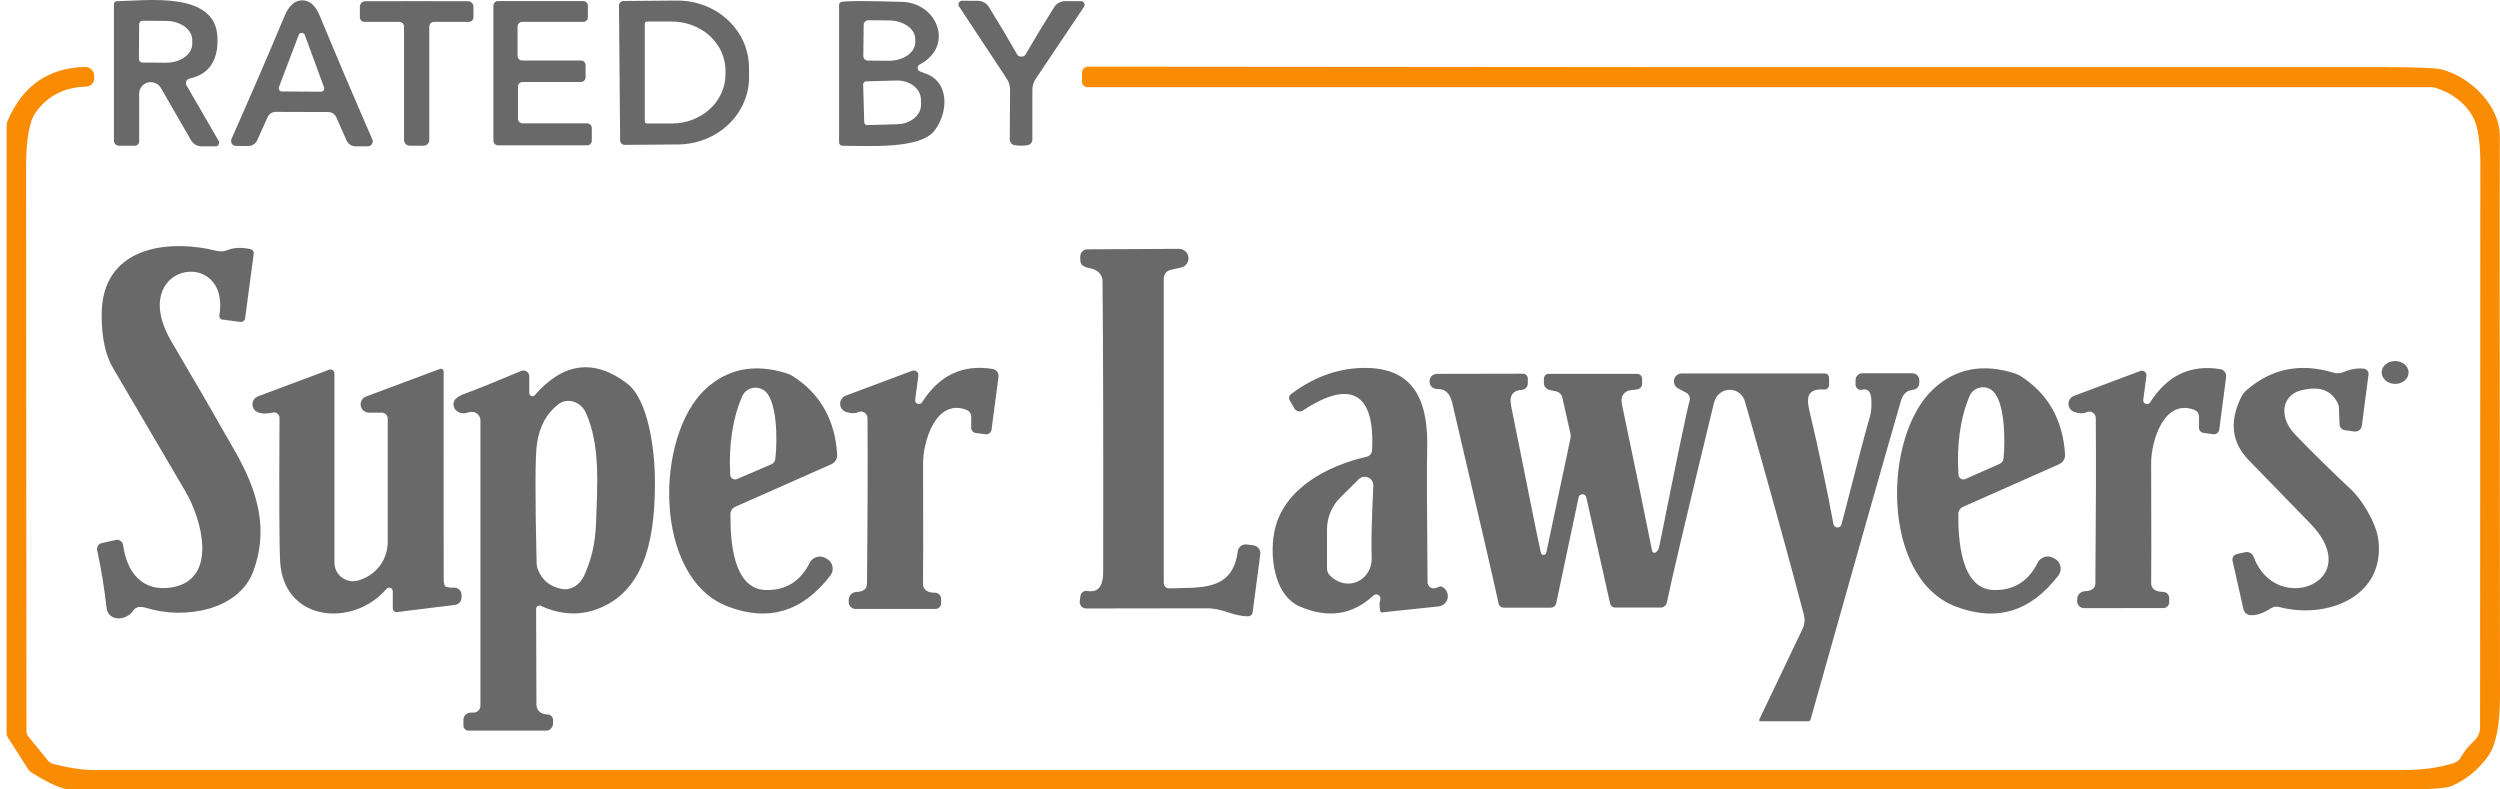 <svg width="190" height="60" viewBox="0 0 190 60" fill="none" xmlns="http://www.w3.org/2000/svg">
<path d="M16.391 11.122H15.324C15.16 11.122 14.999 11.079 14.857 10.997C14.715 10.916 14.598 10.798 14.517 10.656L12.227 6.684C12.128 6.516 11.977 6.384 11.796 6.31C11.616 6.235 11.416 6.222 11.228 6.272C11.04 6.322 10.874 6.433 10.756 6.587C10.638 6.742 10.575 6.931 10.576 7.125V10.749C10.576 10.793 10.568 10.835 10.551 10.875C10.534 10.915 10.51 10.952 10.48 10.982C10.449 11.013 10.413 11.037 10.373 11.053C10.333 11.07 10.29 11.078 10.247 11.078H9.043C8.941 11.078 8.843 11.038 8.771 10.966C8.699 10.894 8.658 10.796 8.658 10.694V0.31C8.658 0.254 8.68 0.2 8.72 0.159C8.759 0.118 8.813 0.095 8.869 0.093C11.24 0.044 16.398 -0.676 16.528 2.843C16.594 4.609 15.886 5.652 14.405 5.971C14.351 5.982 14.301 6.006 14.258 6.04C14.215 6.075 14.181 6.119 14.159 6.169C14.136 6.22 14.126 6.275 14.129 6.33C14.132 6.385 14.148 6.438 14.176 6.486L16.621 10.719C16.644 10.76 16.655 10.807 16.655 10.854C16.655 10.901 16.643 10.947 16.619 10.988C16.596 11.029 16.563 11.063 16.523 11.086C16.483 11.11 16.438 11.122 16.391 11.122ZM10.576 1.837L10.557 4.494C10.557 4.562 10.584 4.627 10.632 4.676C10.679 4.724 10.744 4.753 10.812 4.754L12.612 4.767C12.873 4.769 13.132 4.733 13.374 4.663C13.616 4.592 13.835 4.487 14.021 4.355C14.207 4.222 14.354 4.064 14.455 3.89C14.556 3.716 14.609 3.528 14.61 3.339V3.041C14.612 2.66 14.406 2.293 14.036 2.021C13.666 1.748 13.162 1.593 12.636 1.589L10.837 1.577C10.768 1.577 10.701 1.604 10.652 1.653C10.603 1.702 10.576 1.768 10.576 1.837Z" fill="#696969"/>
<path d="M22.975 0.025C23.537 0.025 23.982 0.422 24.309 1.217C25.641 4.431 26.97 7.555 28.294 10.588C28.32 10.646 28.331 10.709 28.326 10.773C28.321 10.836 28.3 10.897 28.265 10.95C28.231 11.003 28.183 11.047 28.128 11.077C28.072 11.107 28.009 11.122 27.946 11.122H27.027C26.881 11.122 26.738 11.079 26.616 11C26.494 10.921 26.397 10.808 26.339 10.675L25.557 8.912C25.505 8.796 25.421 8.696 25.315 8.626C25.208 8.556 25.083 8.517 24.954 8.515C24.694 8.515 24.026 8.513 22.95 8.509C21.874 8.505 21.208 8.503 20.951 8.503C20.823 8.503 20.697 8.54 20.589 8.609C20.481 8.679 20.396 8.777 20.343 8.894L19.549 10.656C19.489 10.788 19.392 10.899 19.27 10.978C19.148 11.056 19.006 11.097 18.86 11.097L17.941 11.091C17.878 11.091 17.816 11.076 17.76 11.046C17.704 11.016 17.657 10.972 17.622 10.919C17.587 10.866 17.567 10.805 17.562 10.742C17.557 10.678 17.568 10.615 17.594 10.557C18.939 7.533 20.285 4.415 21.634 1.204C21.969 0.414 22.416 0.021 22.975 0.025ZM21.2 6.616C21.186 6.653 21.181 6.694 21.186 6.733C21.191 6.773 21.205 6.81 21.227 6.843C21.25 6.876 21.28 6.903 21.315 6.922C21.35 6.941 21.39 6.951 21.429 6.951L24.39 6.97C24.43 6.97 24.47 6.961 24.506 6.943C24.542 6.924 24.573 6.897 24.596 6.864C24.619 6.831 24.634 6.793 24.639 6.753C24.644 6.713 24.64 6.673 24.626 6.635L23.167 2.663C23.15 2.615 23.119 2.573 23.078 2.544C23.037 2.514 22.987 2.498 22.936 2.498C22.886 2.497 22.836 2.512 22.794 2.54C22.752 2.569 22.72 2.609 22.702 2.656L21.2 6.616Z" fill="#696969"/>
<path d="M31.663 0.087C33.384 0.083 34.688 0.085 35.573 0.093C35.682 0.095 35.786 0.14 35.863 0.219C35.94 0.298 35.983 0.404 35.983 0.515V1.303C35.983 1.399 35.945 1.49 35.879 1.558C35.813 1.626 35.723 1.663 35.629 1.663H32.985C32.938 1.663 32.891 1.673 32.847 1.691C32.803 1.709 32.764 1.735 32.73 1.769C32.697 1.802 32.67 1.842 32.652 1.886C32.634 1.929 32.625 1.976 32.625 2.023V10.644C32.625 10.755 32.583 10.861 32.506 10.94C32.43 11.02 32.326 11.068 32.215 11.072C32.087 11.076 31.905 11.079 31.669 11.079C31.429 11.079 31.247 11.076 31.123 11.072C31.012 11.069 30.906 11.023 30.828 10.943C30.751 10.863 30.707 10.755 30.707 10.644V2.023C30.707 1.928 30.669 1.836 30.602 1.769C30.534 1.701 30.443 1.663 30.347 1.663H27.703C27.61 1.663 27.52 1.626 27.453 1.558C27.387 1.49 27.35 1.399 27.35 1.303V0.515C27.35 0.404 27.392 0.298 27.469 0.219C27.546 0.14 27.65 0.095 27.759 0.093C28.645 0.085 29.946 0.083 31.663 0.087Z" fill="#696969"/>
<path d="M44.151 6.231H39.72C39.626 6.231 39.536 6.269 39.47 6.335C39.403 6.401 39.366 6.491 39.366 6.585V9.018C39.366 9.112 39.403 9.202 39.47 9.268C39.536 9.334 39.626 9.372 39.72 9.372H44.623C44.669 9.372 44.715 9.381 44.758 9.399C44.801 9.416 44.84 9.442 44.873 9.475C44.906 9.508 44.932 9.547 44.95 9.59C44.968 9.633 44.977 9.679 44.977 9.725V10.694C44.977 10.74 44.968 10.786 44.95 10.829C44.932 10.872 44.906 10.911 44.873 10.944C44.84 10.977 44.801 11.003 44.758 11.021C44.715 11.038 44.669 11.047 44.623 11.047H37.852C37.758 11.047 37.668 11.01 37.602 10.944C37.535 10.877 37.498 10.787 37.498 10.694V0.435C37.498 0.341 37.535 0.251 37.602 0.184C37.668 0.118 37.758 0.081 37.852 0.081H44.325C44.419 0.081 44.509 0.118 44.575 0.184C44.642 0.251 44.679 0.341 44.679 0.435V1.31C44.679 1.403 44.642 1.493 44.575 1.56C44.509 1.626 44.419 1.663 44.325 1.663H39.689C39.595 1.663 39.505 1.701 39.439 1.767C39.372 1.833 39.335 1.923 39.335 2.017V4.245C39.335 4.339 39.372 4.429 39.439 4.495C39.505 4.562 39.595 4.599 39.689 4.599H44.151C44.245 4.599 44.335 4.636 44.401 4.703C44.468 4.769 44.505 4.859 44.505 4.953V5.878C44.505 5.971 44.468 6.061 44.401 6.128C44.335 6.194 44.245 6.231 44.151 6.231Z" fill="#696969"/>
<path d="M77.623 4.301C77.771 4.301 77.873 4.255 77.927 4.164C78.709 2.82 79.439 1.614 80.117 0.546C80.207 0.405 80.33 0.289 80.476 0.209C80.621 0.129 80.784 0.087 80.949 0.087H82.147C82.198 0.086 82.248 0.099 82.292 0.125C82.336 0.151 82.372 0.188 82.396 0.233C82.42 0.278 82.432 0.328 82.43 0.379C82.427 0.43 82.411 0.479 82.383 0.521L78.721 5.983C78.551 6.234 78.46 6.53 78.46 6.833V10.6C78.46 10.705 78.424 10.807 78.356 10.886C78.289 10.966 78.196 11.019 78.094 11.035C77.937 11.06 77.771 11.072 77.598 11.072C77.424 11.072 77.258 11.058 77.101 11.029C77 11.011 76.909 10.958 76.843 10.878C76.777 10.799 76.741 10.698 76.741 10.594L76.766 6.827C76.768 6.524 76.679 6.228 76.511 5.977L72.887 0.49C72.858 0.448 72.842 0.398 72.84 0.346C72.838 0.295 72.85 0.244 72.875 0.199C72.9 0.154 72.937 0.117 72.982 0.092C73.027 0.066 73.078 0.054 73.129 0.056L74.327 0.062C74.492 0.064 74.654 0.107 74.798 0.188C74.942 0.27 75.064 0.386 75.152 0.528C75.823 1.599 76.545 2.811 77.318 4.164C77.372 4.255 77.474 4.301 77.623 4.301Z" fill="#696969"/>
<path d="M47.043 0.428C47.042 0.383 47.05 0.337 47.067 0.295C47.084 0.252 47.109 0.214 47.14 0.181C47.172 0.148 47.21 0.122 47.252 0.104C47.294 0.085 47.339 0.076 47.384 0.075L51.437 0.044C52.88 0.031 54.269 0.557 55.297 1.504C56.326 2.451 56.911 3.743 56.923 5.096L56.93 5.828C56.942 7.181 56.381 8.483 55.37 9.449C54.358 10.415 52.98 10.966 51.536 10.979L47.484 11.01C47.438 11.011 47.393 11.003 47.35 10.986C47.308 10.97 47.269 10.945 47.236 10.913C47.203 10.881 47.177 10.843 47.159 10.802C47.141 10.76 47.131 10.715 47.13 10.669L47.043 0.428ZM49.004 1.806V9.217C49.004 9.261 49.022 9.304 49.053 9.335C49.085 9.367 49.127 9.384 49.172 9.384H51.065C52.145 9.384 53.18 8.992 53.944 8.294C54.707 7.595 55.136 6.648 55.136 5.66V5.363C55.136 4.375 54.707 3.428 53.944 2.729C53.18 2.031 52.145 1.639 51.065 1.639H49.172C49.127 1.639 49.085 1.656 49.053 1.688C49.022 1.719 49.004 1.762 49.004 1.806Z" fill="#696969"/>
<path d="M69.839 5.381C69.889 5.422 70.052 5.491 70.33 5.586C72.192 6.225 72.067 8.584 71.025 9.924C69.932 11.339 66.147 11.085 64.03 11.079C63.961 11.079 63.895 11.051 63.846 11.002C63.797 10.953 63.77 10.887 63.77 10.818V0.366C63.77 0.313 63.789 0.262 63.823 0.221C63.857 0.181 63.904 0.153 63.956 0.143C64.427 0.06 65.969 0.06 68.579 0.143C71.236 0.224 72.558 3.501 69.895 4.903C69.853 4.925 69.817 4.957 69.791 4.996C69.764 5.035 69.747 5.08 69.741 5.127C69.736 5.174 69.742 5.222 69.759 5.266C69.776 5.311 69.804 5.35 69.839 5.381ZM65.638 1.887L65.613 4.245C65.612 4.292 65.621 4.339 65.638 4.383C65.655 4.426 65.681 4.466 65.714 4.499C65.747 4.533 65.786 4.56 65.83 4.578C65.873 4.596 65.92 4.605 65.967 4.605L67.531 4.618C68.065 4.622 68.579 4.479 68.96 4.218C69.341 3.957 69.556 3.601 69.56 3.227V2.979C69.562 2.794 69.511 2.61 69.412 2.438C69.312 2.266 69.165 2.11 68.978 1.977C68.792 1.845 68.571 1.739 68.327 1.666C68.082 1.593 67.82 1.554 67.555 1.552L65.991 1.539C65.899 1.539 65.81 1.576 65.743 1.641C65.677 1.706 65.639 1.794 65.638 1.887ZM65.6 6.418L65.681 9.285C65.682 9.315 65.689 9.345 65.701 9.372C65.713 9.4 65.731 9.425 65.753 9.445C65.775 9.466 65.8 9.482 65.829 9.493C65.857 9.504 65.887 9.509 65.917 9.508L68.207 9.44C68.448 9.434 68.685 9.39 68.905 9.31C69.126 9.231 69.325 9.117 69.492 8.977C69.658 8.836 69.789 8.671 69.876 8.49C69.964 8.31 70.006 8.118 70.001 7.926L69.988 7.528C69.976 7.14 69.772 6.774 69.42 6.51C69.069 6.246 68.599 6.105 68.114 6.12L65.824 6.182C65.794 6.182 65.764 6.189 65.736 6.201C65.709 6.214 65.684 6.231 65.663 6.253C65.642 6.275 65.626 6.301 65.615 6.329C65.605 6.357 65.6 6.387 65.6 6.418Z" fill="#696969"/>
<path d="M18.631 24.18C18.625 24.224 18.611 24.265 18.59 24.303C18.568 24.341 18.539 24.374 18.504 24.401C18.47 24.427 18.43 24.447 18.388 24.458C18.346 24.469 18.302 24.472 18.258 24.466L16.887 24.286C16.853 24.281 16.82 24.27 16.791 24.253C16.762 24.235 16.736 24.212 16.716 24.184C16.696 24.156 16.681 24.125 16.673 24.091C16.665 24.057 16.664 24.022 16.669 23.988C17.544 18.657 9.507 19.991 13.051 25.992C14.681 28.748 16.301 31.545 17.911 34.383C19.636 37.418 20.399 40.298 19.264 43.383C18.146 46.436 13.957 47.082 11.158 46.213C10.662 46.06 10.324 46.115 10.146 46.38C10.015 46.577 9.829 46.742 9.613 46.852C9.397 46.962 9.162 47.013 8.94 46.998C8.717 46.982 8.518 46.901 8.369 46.765C8.219 46.629 8.127 46.445 8.105 46.237C7.935 44.74 7.695 43.263 7.385 41.806C7.361 41.692 7.382 41.573 7.445 41.474C7.507 41.376 7.606 41.305 7.72 41.279L8.794 41.037C8.857 41.022 8.923 41.021 8.987 41.034C9.05 41.047 9.111 41.072 9.164 41.11C9.217 41.147 9.262 41.195 9.296 41.251C9.329 41.307 9.35 41.369 9.358 41.434C9.631 43.494 10.829 45.033 13.088 44.636C16.576 44.022 15.366 39.516 14.088 37.338C12.147 34.023 10.318 30.908 8.601 27.991C8.009 26.99 7.718 25.626 7.726 23.901C7.738 18.849 12.548 18.104 16.483 19.066C16.75 19.131 17.027 19.111 17.278 19.01C17.77 18.812 18.353 18.785 19.028 18.93C19.108 18.946 19.178 18.992 19.226 19.058C19.273 19.123 19.293 19.204 19.282 19.283L18.631 24.18Z" fill="#696969"/>
<path d="M94.858 46.84C93.635 46.827 92.971 46.231 91.755 46.231C88.594 46.231 85.524 46.235 82.545 46.244C82.475 46.243 82.407 46.228 82.344 46.2C82.28 46.171 82.224 46.129 82.178 46.077C82.132 46.024 82.098 45.963 82.078 45.897C82.058 45.83 82.052 45.76 82.061 45.691L82.116 45.288C82.125 45.228 82.145 45.171 82.176 45.119C82.207 45.068 82.248 45.023 82.296 44.988C82.345 44.952 82.4 44.927 82.459 44.914C82.518 44.9 82.579 44.899 82.638 44.909C83.436 45.058 83.838 44.582 83.842 43.482C83.858 33.903 83.842 26.52 83.792 21.331C83.792 21.237 83.773 21.144 83.736 21.058C83.6 20.703 83.3 20.479 82.836 20.388C82.394 20.301 82.156 20.148 82.123 19.929C82.085 19.672 82.085 19.48 82.123 19.352C82.151 19.238 82.218 19.136 82.311 19.063C82.404 18.99 82.519 18.95 82.638 18.948L89.601 18.911C89.778 18.91 89.95 18.974 90.083 19.091C90.216 19.208 90.3 19.37 90.321 19.547C90.342 19.723 90.297 19.9 90.195 20.045C90.093 20.19 89.942 20.292 89.769 20.332L88.962 20.512C88.815 20.546 88.684 20.628 88.591 20.744C88.497 20.86 88.447 21.004 88.447 21.151V44.313C88.447 44.368 88.458 44.422 88.479 44.472C88.5 44.523 88.531 44.568 88.57 44.605C88.609 44.643 88.655 44.673 88.705 44.692C88.755 44.711 88.809 44.719 88.863 44.717C91.24 44.63 93.679 44.953 94.07 41.899C94.08 41.821 94.105 41.745 94.145 41.676C94.184 41.607 94.237 41.546 94.3 41.498C94.362 41.449 94.434 41.414 94.511 41.393C94.588 41.373 94.668 41.367 94.746 41.378L95.261 41.446C95.34 41.456 95.416 41.481 95.485 41.521C95.554 41.56 95.614 41.613 95.663 41.676C95.711 41.739 95.747 41.811 95.767 41.887C95.788 41.964 95.793 42.044 95.783 42.123L95.199 46.548C95.187 46.63 95.146 46.706 95.083 46.76C95.02 46.813 94.94 46.842 94.858 46.84Z" fill="#696969"/>
<path d="M182.038 27.438C181.472 27.433 181.011 27.819 181.006 28.298C181.002 28.778 181.457 29.171 182.023 29.176C182.588 29.181 183.05 28.796 183.054 28.316C183.059 27.836 182.604 27.443 182.038 27.438Z" fill="#696969"/>
<path d="M41.105 46.045C41.066 46.028 41.023 46.02 40.981 46.023C40.939 46.026 40.898 46.039 40.862 46.062C40.826 46.085 40.797 46.116 40.776 46.154C40.756 46.191 40.745 46.232 40.745 46.275L40.769 53.555C40.77 53.678 40.801 53.799 40.861 53.907C40.92 54.014 41.007 54.105 41.111 54.169C41.231 54.244 41.411 54.289 41.651 54.306C41.753 54.312 41.85 54.357 41.92 54.432C41.99 54.507 42.029 54.606 42.029 54.709V55.001C42.029 55.141 41.974 55.275 41.875 55.374C41.776 55.473 41.642 55.528 41.502 55.528H35.612C35.508 55.528 35.409 55.487 35.336 55.414C35.262 55.341 35.221 55.241 35.221 55.137V54.709C35.221 54.563 35.279 54.422 35.383 54.319C35.486 54.215 35.627 54.157 35.773 54.157H35.997C36.133 54.157 36.264 54.102 36.361 54.004C36.458 53.906 36.512 53.774 36.512 53.636V31.926C36.512 31.856 36.497 31.786 36.468 31.721C36.286 31.332 35.97 31.214 35.519 31.367C35.396 31.409 35.264 31.423 35.136 31.409C35.007 31.395 34.886 31.352 34.782 31.286C34.678 31.219 34.594 31.13 34.539 31.026C34.483 30.922 34.458 30.807 34.464 30.691C34.476 30.38 34.755 30.126 35.302 29.927C36.195 29.605 37.633 29.025 39.615 28.189C39.682 28.162 39.754 28.151 39.826 28.158C39.897 28.165 39.966 28.19 40.026 28.23C40.086 28.27 40.136 28.323 40.17 28.387C40.204 28.45 40.223 28.521 40.223 28.593V29.878C40.225 29.926 40.24 29.973 40.269 30.012C40.297 30.052 40.336 30.081 40.382 30.098C40.427 30.115 40.477 30.118 40.523 30.106C40.571 30.094 40.613 30.069 40.645 30.033C42.813 27.546 45.147 27.246 47.646 29.133C49.278 30.368 49.775 34.179 49.775 36.63C49.775 40.205 49.316 44.779 45.461 46.262C44.055 46.804 42.602 46.732 41.105 46.045ZM42.693 44.76C43.016 44.822 43.358 44.759 43.664 44.581C43.969 44.404 44.222 44.121 44.382 43.78C44.94 42.576 45.244 41.262 45.294 39.839C45.406 36.816 45.629 33.819 44.524 31.367C44.434 31.168 44.304 30.988 44.142 30.843C43.981 30.698 43.793 30.59 43.592 30.528C43.392 30.466 43.184 30.451 42.984 30.485C42.784 30.518 42.598 30.599 42.439 30.722C41.537 31.413 40.993 32.416 40.807 33.732C40.67 34.671 40.662 37.685 40.782 42.774C40.786 42.959 40.824 43.142 40.894 43.314C41.212 44.109 41.812 44.591 42.693 44.76Z" fill="#696969"/>
<path d="M61.541 42.768C61.592 42.667 61.663 42.577 61.749 42.503C61.835 42.43 61.935 42.374 62.043 42.339C62.151 42.305 62.265 42.292 62.378 42.301C62.491 42.311 62.601 42.343 62.701 42.396L62.838 42.47C62.946 42.528 63.041 42.609 63.115 42.708C63.189 42.806 63.241 42.92 63.267 43.04C63.293 43.16 63.292 43.285 63.266 43.405C63.239 43.526 63.186 43.638 63.111 43.736C61.001 46.496 58.396 47.28 55.297 46.088C49.624 43.91 49.742 33.123 53.646 29.542C55.33 28.007 57.372 27.616 59.772 28.369C59.97 28.431 60.158 28.521 60.331 28.636C62.37 29.977 63.469 31.948 63.626 34.551C63.635 34.704 63.597 34.856 63.517 34.987C63.438 35.118 63.32 35.221 63.179 35.283L55.874 38.517C55.768 38.563 55.677 38.639 55.613 38.736C55.549 38.833 55.515 38.947 55.514 39.063C55.496 40.993 55.682 44.76 58.177 44.841C59.704 44.882 60.825 44.191 61.541 42.768ZM56.017 36.407L58.63 35.283C58.709 35.248 58.777 35.193 58.828 35.125C58.879 35.056 58.911 34.976 58.922 34.892C59.089 33.502 59.095 30.355 58.047 29.654C57.91 29.563 57.754 29.503 57.592 29.477C57.43 29.452 57.264 29.462 57.107 29.507C56.95 29.552 56.806 29.631 56.684 29.738C56.562 29.845 56.466 29.977 56.402 30.126C55.678 31.806 55.376 33.792 55.496 36.084C55.499 36.144 55.516 36.203 55.547 36.255C55.578 36.307 55.62 36.35 55.672 36.382C55.723 36.414 55.781 36.433 55.841 36.437C55.901 36.441 55.962 36.431 56.017 36.407Z" fill="#696969"/>
<path d="M69.553 30.387C69.545 30.45 69.559 30.515 69.593 30.57C69.626 30.625 69.677 30.667 69.738 30.689C69.798 30.711 69.864 30.712 69.925 30.692C69.986 30.673 70.039 30.633 70.075 30.579C71.378 28.518 73.165 27.672 75.437 28.041C75.576 28.064 75.701 28.14 75.784 28.254C75.868 28.367 75.903 28.509 75.884 28.649L75.356 32.652C75.35 32.705 75.333 32.757 75.307 32.803C75.281 32.85 75.245 32.891 75.202 32.924C75.159 32.957 75.11 32.981 75.058 32.995C75.005 33.009 74.951 33.013 74.897 33.006L74.152 32.906C74.058 32.894 73.972 32.848 73.909 32.776C73.846 32.704 73.811 32.611 73.811 32.515V31.659C73.811 31.551 73.778 31.446 73.718 31.356C73.657 31.267 73.57 31.197 73.469 31.156C71.123 30.244 70.149 33.558 70.155 35.215C70.168 40.867 70.165 43.92 70.149 44.376C70.145 44.488 70.172 44.598 70.227 44.695C70.282 44.791 70.362 44.87 70.459 44.922C70.621 45.005 70.819 45.046 71.055 45.046C71.117 45.045 71.178 45.057 71.235 45.08C71.292 45.103 71.344 45.138 71.388 45.182C71.432 45.226 71.467 45.278 71.491 45.336C71.514 45.393 71.527 45.455 71.527 45.518V45.84C71.527 45.957 71.48 46.069 71.398 46.152C71.315 46.235 71.203 46.281 71.086 46.281H65.022C64.884 46.281 64.752 46.226 64.654 46.128C64.556 46.031 64.501 45.898 64.501 45.76V45.598C64.501 45.441 64.561 45.29 64.669 45.177C64.776 45.063 64.923 44.996 65.078 44.99C65.616 44.969 65.887 44.763 65.891 44.369C65.941 39.094 65.954 34.894 65.929 31.771C65.927 31.687 65.904 31.605 65.863 31.532C65.822 31.46 65.764 31.398 65.694 31.354C65.623 31.31 65.543 31.284 65.461 31.278C65.378 31.273 65.296 31.289 65.221 31.324C64.989 31.435 64.685 31.431 64.309 31.311C64.179 31.27 64.065 31.189 63.983 31.081C63.9 30.972 63.854 30.84 63.85 30.704C63.846 30.567 63.884 30.433 63.96 30.32C64.035 30.206 64.144 30.119 64.272 30.07L69.33 28.177C69.386 28.156 69.447 28.15 69.506 28.16C69.565 28.169 69.621 28.194 69.668 28.232C69.715 28.269 69.751 28.318 69.773 28.374C69.796 28.429 69.803 28.49 69.795 28.549L69.553 30.387Z" fill="#696969"/>
<path d="M109.53 44.568C109.695 44.631 109.835 44.749 109.926 44.902C110.016 45.054 110.053 45.233 110.029 45.409C110.005 45.585 109.923 45.748 109.795 45.871C109.667 45.995 109.502 46.071 109.325 46.088L105.042 46.541C105.011 46.545 104.978 46.538 104.952 46.519C104.926 46.501 104.907 46.473 104.9 46.442C104.829 46.095 104.829 45.815 104.9 45.604C104.924 45.536 104.925 45.461 104.902 45.392C104.878 45.323 104.832 45.264 104.771 45.225C104.71 45.185 104.637 45.167 104.565 45.174C104.493 45.181 104.425 45.213 104.372 45.263C102.783 46.744 100.917 47.019 98.774 46.088C96.745 45.201 96.44 41.998 96.918 40.112C97.682 37.114 100.853 35.395 103.869 34.712C103.979 34.689 104.077 34.631 104.15 34.545C104.223 34.46 104.266 34.353 104.273 34.24C104.527 29.828 102.628 28.816 99.028 31.193C98.975 31.228 98.915 31.252 98.853 31.263C98.79 31.274 98.726 31.273 98.664 31.258C98.602 31.244 98.544 31.216 98.494 31.179C98.443 31.141 98.401 31.093 98.371 31.038L98.017 30.43C97.972 30.352 97.957 30.262 97.974 30.175C97.992 30.088 98.04 30.011 98.11 29.958C99.955 28.568 101.917 27.904 103.994 27.966C107.717 28.078 108.586 30.827 108.462 34.346C108.433 35.066 108.444 38.37 108.493 44.258C108.494 44.334 108.514 44.408 108.551 44.475C108.588 44.542 108.64 44.598 108.704 44.64C108.768 44.682 108.841 44.707 108.916 44.714C108.992 44.721 109.068 44.709 109.139 44.68C109.35 44.589 109.48 44.551 109.53 44.568ZM101.877 37.797C101.553 38.117 101.295 38.499 101.119 38.919C100.943 39.338 100.853 39.788 100.853 40.242V43.209C100.853 43.311 100.874 43.412 100.915 43.506C100.955 43.599 101.015 43.684 101.089 43.755C102.504 45.095 104.323 43.997 104.248 42.371C104.203 41.357 104.244 39.541 104.372 36.922C104.379 36.79 104.346 36.659 104.278 36.547C104.209 36.434 104.108 36.345 103.987 36.292C103.867 36.238 103.733 36.222 103.604 36.246C103.474 36.27 103.355 36.332 103.261 36.425L101.877 37.797Z" fill="#696969"/>
<path d="M154.865 42.762C154.917 42.661 154.987 42.571 155.074 42.497C155.16 42.424 155.26 42.368 155.368 42.333C155.476 42.299 155.59 42.286 155.703 42.295C155.816 42.305 155.926 42.337 156.026 42.39L156.163 42.464C156.272 42.522 156.367 42.602 156.442 42.701C156.516 42.799 156.569 42.912 156.595 43.032C156.622 43.153 156.622 43.278 156.595 43.398C156.569 43.519 156.517 43.632 156.442 43.73C154.332 46.494 151.727 47.282 148.628 46.095C142.949 43.923 143.055 33.13 146.959 29.543C148.638 28.003 150.68 27.61 153.084 28.363C153.282 28.425 153.47 28.515 153.643 28.63C155.683 29.967 156.783 31.938 156.945 34.545C156.954 34.698 156.916 34.85 156.836 34.981C156.756 35.112 156.638 35.215 156.498 35.277L149.193 38.517C149.086 38.563 148.995 38.639 148.931 38.736C148.867 38.833 148.833 38.947 148.833 39.063C148.82 40.993 149.013 44.767 151.508 44.841C153.035 44.883 154.154 44.19 154.865 42.762ZM149.367 36.407L151.973 35.252C152.053 35.216 152.122 35.161 152.173 35.091C152.224 35.022 152.256 34.94 152.265 34.855C152.414 33.459 152.383 30.306 151.328 29.617C151.19 29.527 151.034 29.468 150.872 29.444C150.709 29.42 150.543 29.432 150.386 29.478C150.23 29.525 150.085 29.606 149.964 29.714C149.842 29.823 149.746 29.957 149.683 30.107C148.976 31.799 148.696 33.794 148.845 36.09C148.849 36.15 148.867 36.208 148.899 36.259C148.93 36.31 148.972 36.353 149.024 36.384C149.075 36.415 149.133 36.433 149.192 36.437C149.252 36.441 149.312 36.431 149.367 36.407Z" fill="#696969"/>
<path d="M162.886 30.393C162.878 30.456 162.892 30.521 162.925 30.576C162.959 30.631 163.01 30.673 163.07 30.695C163.131 30.717 163.197 30.718 163.258 30.699C163.319 30.679 163.372 30.639 163.407 30.585C164.702 28.533 166.479 27.689 168.738 28.053C168.879 28.076 169.004 28.153 169.088 28.267C169.171 28.38 169.206 28.522 169.185 28.661L168.664 32.645C168.658 32.699 168.641 32.751 168.614 32.798C168.588 32.845 168.552 32.887 168.509 32.92C168.466 32.953 168.417 32.977 168.365 32.99C168.313 33.004 168.258 33.007 168.205 32.999L167.466 32.9C167.371 32.888 167.284 32.841 167.221 32.769C167.158 32.697 167.124 32.605 167.125 32.509V31.659C167.125 31.55 167.092 31.444 167.031 31.355C166.971 31.265 166.884 31.196 166.783 31.156C164.45 30.25 163.482 33.552 163.488 35.203C163.504 40.825 163.504 43.864 163.488 44.32C163.485 44.43 163.512 44.539 163.567 44.634C163.622 44.73 163.702 44.808 163.798 44.86C163.959 44.942 164.156 44.984 164.388 44.984C164.449 44.983 164.511 44.995 164.568 45.018C164.625 45.041 164.677 45.076 164.721 45.12C164.765 45.163 164.8 45.216 164.823 45.273C164.847 45.331 164.859 45.393 164.859 45.455V45.778C164.858 45.893 164.811 46.002 164.73 46.084C164.649 46.165 164.54 46.211 164.425 46.212L158.386 46.219C158.248 46.219 158.115 46.164 158.017 46.066C157.92 45.968 157.865 45.836 157.865 45.697V45.542C157.865 45.385 157.925 45.234 158.032 45.121C158.14 45.007 158.287 44.94 158.442 44.934C158.976 44.913 159.245 44.706 159.249 44.313C159.294 39.063 159.305 34.884 159.28 31.777C159.279 31.693 159.258 31.611 159.218 31.538C159.177 31.465 159.119 31.404 159.048 31.359C158.978 31.315 158.897 31.289 158.814 31.284C158.731 31.278 158.648 31.294 158.572 31.33C158.345 31.441 158.043 31.437 157.666 31.317C157.535 31.278 157.42 31.198 157.337 31.09C157.254 30.981 157.208 30.85 157.203 30.713C157.199 30.577 157.238 30.442 157.315 30.329C157.391 30.216 157.501 30.13 157.629 30.082L162.662 28.195C162.719 28.175 162.779 28.169 162.839 28.178C162.898 28.188 162.954 28.212 163 28.25C163.047 28.287 163.084 28.336 163.106 28.392C163.128 28.448 163.136 28.508 163.128 28.568L162.886 30.393Z" fill="#696969"/>
<path d="M179.666 28.022C179.718 28.029 179.768 28.046 179.813 28.072C179.858 28.098 179.898 28.133 179.93 28.174C179.961 28.216 179.984 28.263 179.998 28.314C180.011 28.364 180.015 28.417 180.008 28.469L179.499 32.354C179.48 32.489 179.409 32.611 179.301 32.693C179.193 32.776 179.056 32.812 178.921 32.794L178.208 32.695C178.099 32.682 177.999 32.63 177.925 32.55C177.851 32.469 177.808 32.364 177.804 32.255L177.755 30.964C177.751 30.873 177.729 30.785 177.693 30.703C177.221 29.636 176.253 29.298 174.788 29.691C174.456 29.781 174.162 29.971 173.95 30.233C173.737 30.494 173.618 30.814 173.609 31.144C173.592 31.814 173.878 32.453 174.465 33.061C175.839 34.481 177.248 35.865 178.692 37.214C179.486 37.946 180.579 39.721 180.746 40.962C181.336 45.325 176.873 47.1 173.212 46.132C173.106 46.105 172.996 46.099 172.888 46.116C172.78 46.133 172.677 46.173 172.585 46.231C171.989 46.616 171.47 46.79 171.027 46.753C170.901 46.741 170.782 46.691 170.687 46.608C170.592 46.526 170.527 46.416 170.499 46.293L169.674 42.619C169.65 42.509 169.67 42.394 169.731 42.298C169.791 42.203 169.887 42.136 169.997 42.11L170.636 41.968C170.766 41.937 170.902 41.956 171.02 42.02C171.138 42.084 171.228 42.189 171.275 42.315C172.945 46.914 179.945 44.208 175.545 39.746C175.301 39.502 173.752 37.909 170.897 34.967C169.597 33.63 169.413 32.027 170.344 30.157C170.438 29.968 170.569 29.8 170.729 29.66C172.62 28.009 174.821 27.563 177.333 28.32C177.593 28.4 177.87 28.384 178.115 28.276C178.661 28.045 179.178 27.96 179.666 28.022Z" fill="#696969"/>
<path d="M33.426 28.041C33.459 28.028 33.494 28.024 33.529 28.028C33.564 28.033 33.597 28.045 33.626 28.065C33.655 28.084 33.678 28.11 33.694 28.141C33.71 28.171 33.718 28.205 33.717 28.239C33.713 37.768 33.715 43.052 33.724 44.09C33.728 44.405 33.798 44.578 33.935 44.611C34.1 44.653 34.292 44.669 34.512 44.661C34.585 44.659 34.658 44.671 34.727 44.697C34.795 44.724 34.857 44.763 34.91 44.814C34.963 44.865 35.005 44.926 35.033 44.994C35.062 45.061 35.077 45.134 35.077 45.207V45.412C35.076 45.55 35.026 45.682 34.936 45.785C34.846 45.888 34.721 45.954 34.586 45.971L30.174 46.517C30.133 46.522 30.092 46.519 30.053 46.507C30.014 46.495 29.978 46.475 29.947 46.448C29.916 46.421 29.892 46.387 29.875 46.35C29.859 46.313 29.85 46.272 29.851 46.231V44.94C29.852 44.884 29.836 44.828 29.804 44.781C29.772 44.733 29.726 44.697 29.673 44.678C29.62 44.658 29.561 44.655 29.507 44.67C29.452 44.685 29.403 44.717 29.367 44.76C26.847 47.709 21.553 47.268 21.292 42.688C21.226 41.512 21.209 37.869 21.243 31.758C21.242 31.695 21.228 31.633 21.201 31.576C21.173 31.52 21.133 31.47 21.083 31.431C21.034 31.392 20.976 31.365 20.914 31.352C20.852 31.339 20.789 31.34 20.727 31.355C20.281 31.462 19.902 31.454 19.592 31.33C19.47 31.282 19.366 31.198 19.294 31.09C19.221 30.982 19.184 30.853 19.186 30.722C19.188 30.591 19.229 30.464 19.305 30.356C19.381 30.248 19.487 30.166 19.61 30.12L24.997 28.103C25.045 28.086 25.097 28.08 25.147 28.087C25.197 28.093 25.245 28.112 25.286 28.14C25.328 28.169 25.361 28.207 25.385 28.251C25.408 28.295 25.42 28.344 25.419 28.394V42.762C25.419 42.99 25.474 43.215 25.579 43.417C25.685 43.619 25.838 43.793 26.025 43.923C26.213 44.053 26.429 44.136 26.655 44.164C26.881 44.192 27.111 44.164 27.325 44.084L27.511 44.016C28.085 43.801 28.58 43.415 28.93 42.91C29.279 42.406 29.466 41.806 29.466 41.192V31.814C29.466 31.694 29.418 31.579 29.333 31.494C29.248 31.409 29.133 31.361 29.013 31.361H28.032C27.885 31.359 27.744 31.307 27.631 31.212C27.519 31.117 27.443 30.986 27.416 30.842C27.39 30.697 27.415 30.548 27.486 30.419C27.558 30.291 27.672 30.192 27.809 30.138L33.426 28.041Z" fill="#696969"/>
<path d="M117.516 42.011L119.36 33.297C119.384 33.183 119.382 33.066 119.353 32.956L118.739 30.219C118.713 30.101 118.653 29.992 118.567 29.907C118.481 29.823 118.373 29.765 118.255 29.741L117.758 29.636C117.639 29.609 117.532 29.543 117.455 29.448C117.378 29.353 117.336 29.235 117.336 29.114V28.779C117.336 28.731 117.346 28.683 117.364 28.639C117.383 28.595 117.409 28.554 117.443 28.52C117.477 28.486 117.518 28.459 117.562 28.441C117.607 28.422 117.654 28.413 117.702 28.413H124.418C124.52 28.413 124.618 28.453 124.69 28.524C124.762 28.595 124.802 28.691 124.802 28.791V29.164C124.803 29.269 124.764 29.371 124.693 29.45C124.622 29.529 124.524 29.58 124.418 29.592C124 29.642 123.768 29.677 123.723 29.698C123.313 29.88 123.162 30.229 123.27 30.746C124.172 35.02 124.935 38.728 125.56 41.868C125.565 41.898 125.577 41.926 125.596 41.95C125.615 41.973 125.639 41.992 125.667 42.004C125.695 42.015 125.725 42.02 125.755 42.017C125.785 42.014 125.814 42.003 125.839 41.986C125.975 41.891 126.069 41.717 126.118 41.465C127.467 34.733 128.226 31.084 128.396 30.517C128.445 30.393 128.447 30.256 128.401 30.131C128.355 30.006 128.265 29.903 128.148 29.84L127.527 29.511C127.411 29.448 127.319 29.347 127.266 29.225C127.212 29.104 127.201 28.968 127.233 28.839C127.264 28.71 127.338 28.596 127.442 28.513C127.545 28.43 127.674 28.384 127.806 28.382H138.692C138.776 28.382 138.857 28.416 138.916 28.476C138.975 28.537 139.009 28.619 139.009 28.704V29.263C139.009 29.311 138.999 29.358 138.98 29.401C138.961 29.445 138.933 29.484 138.898 29.516C138.863 29.548 138.822 29.573 138.777 29.588C138.732 29.603 138.684 29.609 138.636 29.604C138.078 29.559 137.708 29.677 137.526 29.958C137.377 30.19 137.37 30.598 137.507 31.181C138.26 34.383 138.87 37.263 139.338 39.82C139.349 39.893 139.385 39.959 139.44 40.008C139.495 40.056 139.565 40.085 139.638 40.088C139.711 40.091 139.783 40.068 139.842 40.024C139.9 39.98 139.941 39.916 139.958 39.845C141.129 35.273 141.849 32.54 142.118 31.646C142.209 31.348 142.244 30.939 142.224 30.418C142.203 29.772 141.967 29.505 141.516 29.617C141.458 29.632 141.396 29.633 141.337 29.621C141.278 29.608 141.222 29.582 141.174 29.544C141.126 29.507 141.087 29.458 141.061 29.403C141.034 29.348 141.02 29.287 141.02 29.226V28.897C141.02 28.757 141.075 28.623 141.174 28.524C141.273 28.425 141.407 28.369 141.547 28.369H145.339C145.479 28.369 145.613 28.424 145.712 28.522C145.811 28.62 145.867 28.753 145.867 28.891V29.096C145.867 29.229 145.818 29.358 145.728 29.456C145.638 29.554 145.515 29.614 145.383 29.623C144.928 29.66 144.621 29.948 144.464 30.486C143.095 35.223 140.807 43.291 137.6 54.691C137.589 54.727 137.567 54.758 137.537 54.781C137.507 54.803 137.47 54.815 137.432 54.815H133.783C133.768 54.815 133.754 54.812 133.74 54.805C133.727 54.798 133.716 54.788 133.708 54.775C133.7 54.763 133.695 54.748 133.694 54.734C133.693 54.719 133.696 54.704 133.702 54.691L136.992 47.801C137.152 47.469 137.19 47.088 137.097 46.728C135.968 42.437 134.555 37.315 132.858 31.361C132.73 30.922 132.666 30.701 132.666 30.697C132.374 29.238 130.574 29.325 130.264 30.604C128.17 39.251 126.977 44.311 126.683 45.784C126.661 45.895 126.602 45.994 126.516 46.066C126.43 46.137 126.322 46.176 126.211 46.175H122.748C122.661 46.176 122.575 46.146 122.506 46.091C122.438 46.035 122.389 45.958 122.37 45.871L120.557 37.797C120.543 37.73 120.505 37.67 120.452 37.627C120.398 37.585 120.332 37.562 120.263 37.562C120.195 37.563 120.128 37.587 120.076 37.631C120.023 37.675 119.987 37.736 119.974 37.803L118.273 45.84C118.255 45.937 118.203 46.023 118.127 46.086C118.051 46.148 117.956 46.182 117.858 46.182H114.27C114.182 46.181 114.097 46.151 114.029 46.097C113.961 46.043 113.915 45.967 113.898 45.884C113.513 44.113 112.336 39.022 110.367 30.61C110.197 29.886 109.82 29.538 109.237 29.567C109.163 29.57 109.089 29.559 109.019 29.534C108.949 29.509 108.885 29.47 108.83 29.419C108.775 29.369 108.731 29.309 108.7 29.242C108.668 29.174 108.651 29.101 108.647 29.027V28.996C108.643 28.922 108.654 28.847 108.68 28.777C108.706 28.707 108.746 28.642 108.797 28.588C108.849 28.533 108.911 28.49 108.98 28.46C109.05 28.43 109.124 28.414 109.2 28.413L115.741 28.4C115.84 28.4 115.935 28.44 116.005 28.509C116.074 28.579 116.114 28.674 116.114 28.773V29.139C116.114 29.265 116.066 29.386 115.981 29.477C115.895 29.568 115.778 29.623 115.654 29.629C114.963 29.675 114.692 30.074 114.841 30.827C116.26 37.94 117.018 41.672 117.113 42.023C117.124 42.068 117.15 42.108 117.187 42.135C117.223 42.163 117.268 42.177 117.315 42.175C117.361 42.174 117.406 42.157 117.443 42.127C117.479 42.097 117.505 42.056 117.516 42.011Z" fill="#696969"/>
<path d="M7.161 5.772V5.958C7.161 6.12 7.099 6.275 6.988 6.391C6.877 6.506 6.725 6.574 6.566 6.579C4.898 6.624 3.611 7.284 2.705 8.559C2.221 9.237 1.981 10.619 1.985 12.704C1.998 27.856 2.006 42.147 2.01 55.578C2.01 55.718 2.059 55.854 2.147 55.963L3.655 57.812C3.748 57.929 3.876 58.012 4.021 58.048C5.229 58.367 6.295 58.526 7.217 58.526C42.78 58.53 101.223 58.53 182.547 58.526C184.082 58.526 185.389 58.35 186.469 57.998C186.599 57.957 186.72 57.89 186.824 57.802C186.929 57.713 187.015 57.605 187.077 57.483C187.259 57.123 187.582 56.726 188.045 56.292C188.184 56.163 188.295 56.006 188.371 55.832C188.447 55.658 188.486 55.47 188.486 55.28C188.494 42.197 188.501 27.918 188.505 12.444C188.505 10.685 188.3 9.465 187.89 8.782C187.282 7.781 186.361 7.082 185.129 6.684C185.018 6.647 184.904 6.628 184.793 6.628H82.649C82.539 6.628 82.433 6.585 82.355 6.508C82.277 6.432 82.233 6.327 82.233 6.219V5.53C82.233 5.406 82.282 5.288 82.368 5.201C82.454 5.113 82.571 5.064 82.693 5.064C109.905 5.102 142.687 5.114 181.039 5.102C183.62 5.102 185.137 5.162 185.588 5.282C187.735 5.853 190 7.988 189.988 10.396C189.967 14.413 189.972 28.551 190 52.81C190.005 55.044 189.711 56.585 189.119 57.434C188.395 58.464 187.468 59.229 186.339 59.73C185.942 59.908 184.744 59.997 182.745 59.997C153.534 60.001 94.379 60.001 5.281 59.997C4.743 59.997 3.781 59.569 2.395 58.712C2.297 58.651 2.212 58.568 2.147 58.47L0.614 56.075C0.541 55.961 0.502 55.83 0.502 55.696V9.514C0.502 9.416 0.523 9.317 0.564 9.223C1.685 6.542 3.649 5.162 6.454 5.083C6.546 5.08 6.637 5.095 6.723 5.128C6.808 5.161 6.887 5.212 6.953 5.276C7.019 5.34 7.071 5.417 7.107 5.502C7.143 5.588 7.161 5.679 7.161 5.772Z" fill="#F98C03"/>
</svg>
